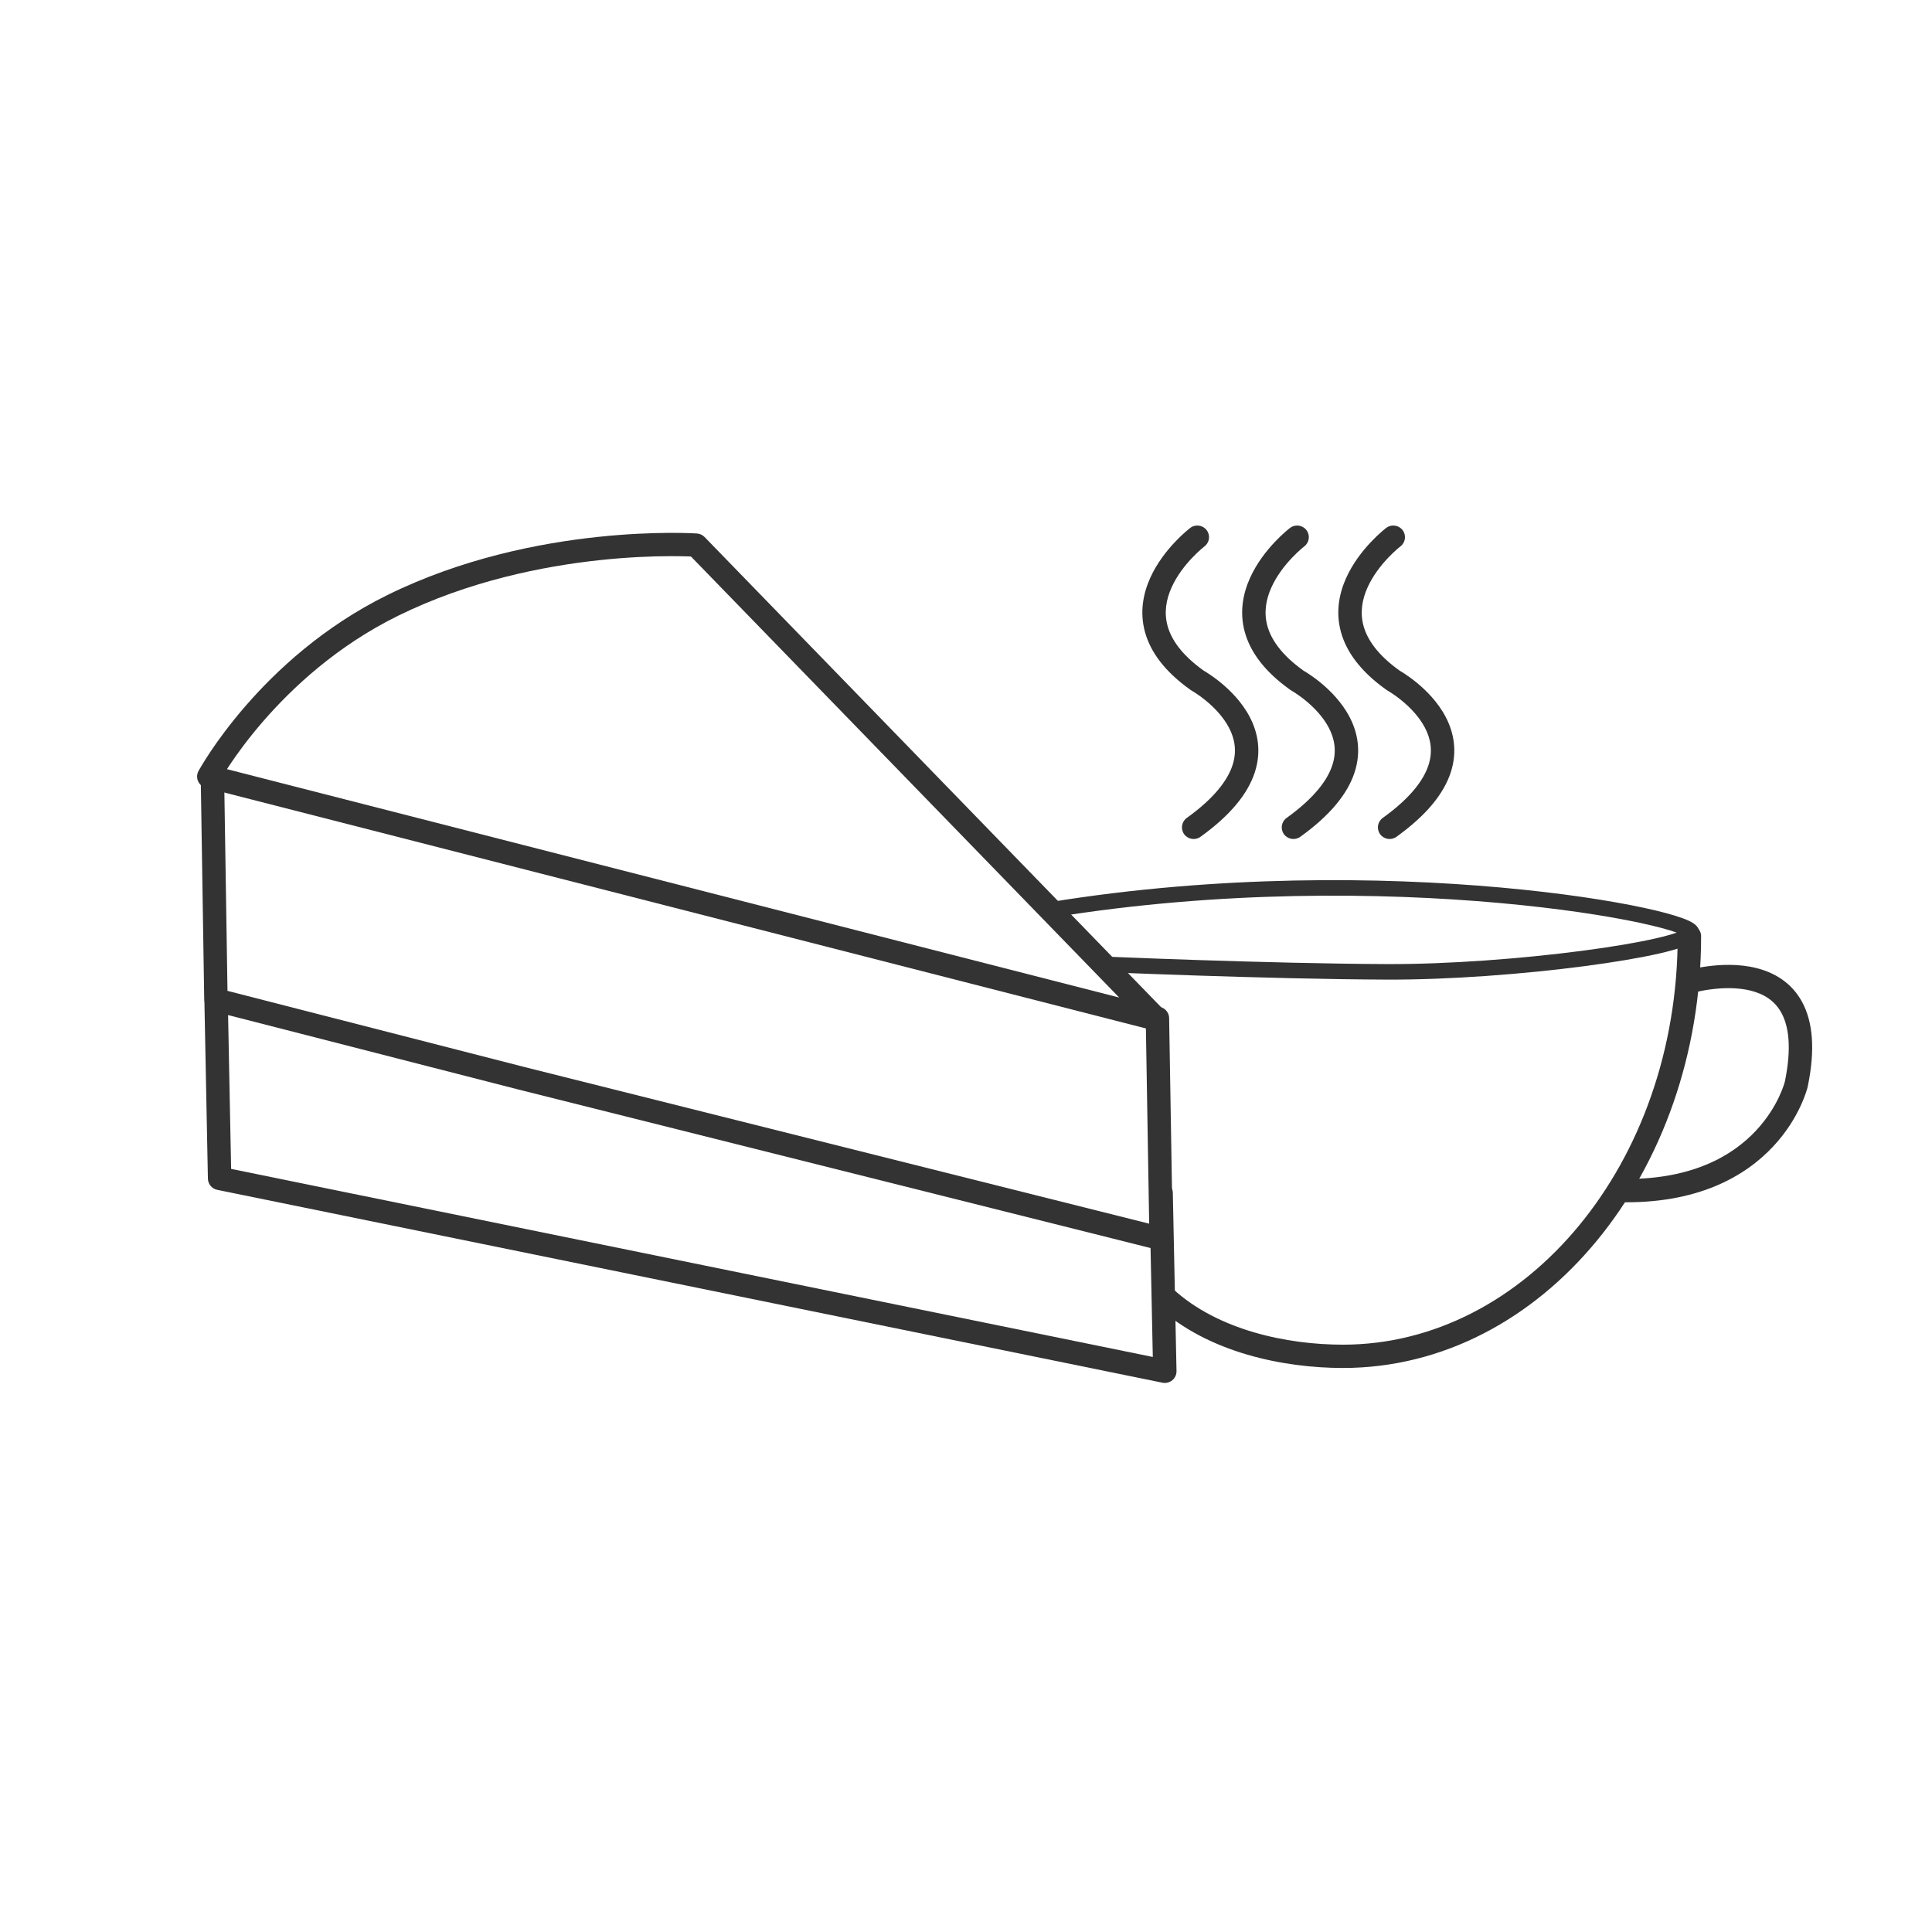 <svg width="100" height="100" viewBox="0 0 100 100" fill="none" xmlns="http://www.w3.org/2000/svg">
<rect width="100" height="100" fill="white"/>
<path fill-rule="evenodd" clip-rule="evenodd" d="M31.053 28.991C28.105 29.306 24.253 30.074 20.592 31.878C17.461 33.422 15.144 35.576 13.607 37.351C12.839 38.237 12.269 39.026 11.893 39.59C11.84 39.669 11.792 39.742 11.747 39.812L57.93 51.633L35.764 28.805C35.728 28.804 35.689 28.802 35.645 28.8C35.413 28.792 35.071 28.785 34.636 28.787C33.765 28.791 32.525 28.834 31.053 28.991ZM36.034 28.215L36.076 27.614C36.225 27.625 36.366 27.69 36.47 27.797L60.291 52.33L59.855 52.748L59.704 53.332L10.657 40.777C10.477 40.731 10.328 40.605 10.253 40.435C10.178 40.266 10.186 40.072 10.274 39.908L10.808 40.194C10.274 39.908 10.274 39.908 10.274 39.908L10.275 39.907L10.276 39.906L10.278 39.901L10.286 39.887C10.293 39.874 10.303 39.856 10.316 39.833C10.343 39.787 10.381 39.72 10.432 39.636C10.533 39.466 10.683 39.224 10.883 38.924C11.283 38.324 11.883 37.495 12.689 36.564C14.297 34.706 16.738 32.433 20.054 30.798C23.886 28.91 27.89 28.116 30.924 27.793C32.443 27.631 33.725 27.586 34.63 27.581C35.082 27.579 35.441 27.587 35.688 27.596C35.811 27.6 35.906 27.605 35.972 27.608C36.005 27.61 36.03 27.611 36.047 27.612L36.068 27.614L36.073 27.614L36.076 27.614C36.076 27.614 36.076 27.614 36.034 28.215Z" fill="#333333"/>
<path fill-rule="evenodd" clip-rule="evenodd" d="M10.989 39.802C11.323 39.797 11.599 40.062 11.604 40.395L11.775 51.287L27.139 55.227L27.142 55.228L59.481 63.337L59.303 52.716C59.297 52.383 59.564 52.109 59.898 52.103C60.233 52.098 60.509 52.363 60.514 52.696L60.705 64.104C60.709 64.291 60.624 64.47 60.476 64.586C60.328 64.703 60.134 64.744 59.952 64.698L26.843 56.396L26.84 56.395L11.025 52.339C10.761 52.271 10.575 52.036 10.571 51.765L10.393 40.414C10.387 40.081 10.654 39.807 10.989 39.802Z" fill="#333333"/>
<path fill-rule="evenodd" clip-rule="evenodd" d="M11.177 51.362C11.511 51.356 11.788 51.62 11.794 51.953L11.963 60.502L59.669 70.236L59.493 61.764C59.486 61.431 59.752 61.156 60.087 61.149C60.421 61.142 60.698 61.406 60.705 61.739L60.896 70.966C60.9 71.149 60.819 71.324 60.678 71.441C60.536 71.558 60.349 71.605 60.168 71.569L11.245 61.586C10.968 61.529 10.767 61.289 10.761 61.007L10.583 51.977C10.577 51.644 10.842 51.369 11.177 51.362Z" fill="#333333"/>
<path fill-rule="evenodd" clip-rule="evenodd" d="M87.443 47.856C87.778 47.856 88.049 48.126 88.049 48.459C88.049 60.676 79.848 70.806 69.509 70.806C66.48 70.806 62.54 70.033 59.895 67.604C59.649 67.378 59.634 66.997 59.861 66.752C60.088 66.508 60.471 66.492 60.717 66.718C63.041 68.852 66.619 69.6 69.509 69.6C78.966 69.6 86.837 60.244 86.837 48.459C86.837 48.126 87.108 47.856 87.443 47.856Z" fill="#333333"/>
<path fill-rule="evenodd" clip-rule="evenodd" d="M87.556 51.406C87.556 51.406 87.557 51.406 87.557 51.406L87.556 51.406ZM87.557 51.406L87.558 51.406L87.569 51.403C87.579 51.4 87.596 51.395 87.619 51.389C87.664 51.377 87.733 51.359 87.821 51.339C87.998 51.299 88.251 51.248 88.55 51.209C89.158 51.129 89.916 51.102 90.607 51.273C91.285 51.441 91.863 51.787 92.213 52.44C92.574 53.109 92.75 54.203 92.386 55.976C92.385 55.983 92.381 55.995 92.376 56.011C92.368 56.044 92.352 56.096 92.33 56.164C92.284 56.3 92.209 56.501 92.096 56.744C91.869 57.23 91.49 57.881 90.885 58.526C89.692 59.8 87.567 61.111 83.819 61.02C83.484 61.012 83.207 61.276 83.198 61.608C83.19 61.941 83.455 62.217 83.789 62.225C87.877 62.325 90.338 60.879 91.772 59.348C92.481 58.592 92.927 57.828 93.195 57.251C93.329 56.962 93.421 56.718 93.479 56.544C93.508 56.456 93.529 56.386 93.544 56.335C93.551 56.31 93.556 56.29 93.56 56.275L93.565 56.256L93.566 56.25L93.567 56.248V56.247C93.567 56.246 93.567 56.246 92.977 56.109L93.567 56.246L93.57 56.23C93.968 54.303 93.827 52.886 93.282 51.872C92.727 50.839 91.811 50.329 90.899 50.104C90 49.881 89.072 49.925 88.392 50.014C88.048 50.059 87.756 50.117 87.549 50.165C87.446 50.188 87.363 50.209 87.305 50.225C87.276 50.233 87.253 50.239 87.236 50.244L87.217 50.249L87.211 50.251L87.209 50.252L87.208 50.252C87.208 50.252 87.207 50.252 87.382 50.829L87.207 50.252C86.887 50.348 86.706 50.684 86.802 51.003C86.898 51.322 87.236 51.502 87.556 51.406" fill="#333333"/>
<path fill-rule="evenodd" clip-rule="evenodd" d="M62.342 28.282C62.342 28.282 62.342 28.282 62.342 28.282C62.342 28.282 62.342 28.282 62.343 28.282C62.608 28.08 62.658 27.702 62.455 27.438C62.252 27.173 61.871 27.123 61.606 27.325L61.974 27.804C61.606 27.325 61.605 27.325 61.605 27.326L61.604 27.326L61.603 27.327L61.598 27.331L61.584 27.342C61.572 27.351 61.556 27.364 61.535 27.381C61.494 27.414 61.437 27.462 61.367 27.523C61.227 27.645 61.036 27.822 60.824 28.046C60.404 28.489 59.883 29.137 59.53 29.924C59.175 30.716 58.981 31.677 59.263 32.709C59.545 33.741 60.282 34.758 61.622 35.709C61.64 35.722 61.659 35.734 61.678 35.745L61.679 35.745L61.687 35.75C61.695 35.755 61.708 35.762 61.725 35.773C61.76 35.794 61.813 35.827 61.88 35.87C62.015 35.959 62.203 36.09 62.411 36.261C62.834 36.607 63.31 37.089 63.613 37.668C63.908 38.232 64.035 38.879 63.793 39.613C63.545 40.365 62.883 41.291 61.428 42.336C61.157 42.53 61.096 42.907 61.291 43.177C61.487 43.447 61.866 43.508 62.137 43.313C63.711 42.182 64.588 41.069 64.944 39.988C65.306 38.888 65.102 37.905 64.688 37.112C64.281 36.333 63.669 35.73 63.181 35.33C62.934 35.128 62.71 34.971 62.547 34.864C62.466 34.811 62.399 34.769 62.351 34.74C62.331 34.729 62.315 34.719 62.302 34.712C61.139 33.88 60.621 33.081 60.432 32.392C60.242 31.698 60.362 31.028 60.637 30.415C60.914 29.795 61.338 29.26 61.706 28.872C61.888 28.681 62.05 28.53 62.167 28.428C62.225 28.378 62.271 28.34 62.301 28.315C62.316 28.302 62.328 28.294 62.335 28.288L62.342 28.283L62.342 28.282V28.282Z" fill="#333333"/>
<path fill-rule="evenodd" clip-rule="evenodd" d="M67.508 28.282C67.508 28.282 67.508 28.282 67.508 28.282C67.508 28.282 67.508 28.282 67.508 28.282C67.773 28.08 67.824 27.702 67.621 27.438C67.418 27.173 67.037 27.123 66.772 27.325L67.14 27.804C66.772 27.325 66.771 27.325 66.771 27.326L66.77 27.326L66.769 27.327L66.764 27.331L66.75 27.342C66.738 27.351 66.722 27.364 66.701 27.381C66.66 27.414 66.603 27.462 66.533 27.523C66.393 27.645 66.202 27.822 65.99 28.046C65.57 28.489 65.049 29.137 64.697 29.924C64.341 30.716 64.147 31.677 64.429 32.709C64.712 33.741 65.448 34.758 66.788 35.709C66.806 35.722 66.825 35.734 66.844 35.745L66.845 35.745L66.853 35.75C66.861 35.755 66.874 35.762 66.891 35.773C66.926 35.794 66.98 35.827 67.046 35.87C67.181 35.959 67.369 36.09 67.577 36.261C67.999 36.607 68.476 37.089 68.779 37.668C69.074 38.232 69.201 38.879 68.959 39.613C68.711 40.365 68.049 41.291 66.594 42.336C66.323 42.53 66.261 42.907 66.457 43.177C66.653 43.447 67.032 43.508 67.303 43.313C68.877 42.182 69.754 41.069 70.11 39.988C70.472 38.888 70.268 37.905 69.854 37.112C69.447 36.333 68.835 35.73 68.347 35.33C68.1 35.128 67.876 34.971 67.713 34.864C67.632 34.811 67.565 34.769 67.517 34.741C67.497 34.729 67.481 34.719 67.468 34.712C66.305 33.88 65.787 33.081 65.598 32.392C65.408 31.698 65.528 31.028 65.803 30.415C66.08 29.795 66.504 29.26 66.872 28.872C67.053 28.681 67.217 28.53 67.333 28.428C67.391 28.378 67.437 28.34 67.467 28.315C67.482 28.302 67.494 28.294 67.501 28.288L67.508 28.283L67.508 28.282V28.282Z" fill="#333333"/>
<path fill-rule="evenodd" clip-rule="evenodd" d="M72.485 28.282C72.485 28.282 72.485 28.282 72.485 28.282C72.485 28.282 72.485 28.282 72.485 28.282C72.75 28.08 72.8 27.702 72.597 27.438C72.394 27.173 72.014 27.123 71.748 27.325L72.116 27.804C71.748 27.325 71.748 27.325 71.748 27.326L71.747 27.326L71.745 27.327L71.741 27.331L71.727 27.342C71.715 27.351 71.698 27.364 71.678 27.381C71.637 27.414 71.579 27.462 71.51 27.523C71.37 27.645 71.179 27.822 70.967 28.046C70.547 28.489 70.026 29.137 69.673 29.924C69.318 30.716 69.123 31.677 69.406 32.709C69.688 33.741 70.424 34.758 71.764 35.709C71.782 35.722 71.801 35.734 71.821 35.745L71.821 35.745L71.829 35.75C71.837 35.755 71.85 35.762 71.868 35.773C71.903 35.794 71.956 35.827 72.023 35.87C72.157 35.959 72.345 36.09 72.553 36.261C72.976 36.607 73.453 37.089 73.755 37.668C74.05 38.232 74.177 38.879 73.935 39.613C73.688 40.365 73.026 41.291 71.57 42.336C71.299 42.53 71.238 42.907 71.434 43.177C71.63 43.447 72.008 43.508 72.28 43.313C73.854 42.182 74.731 41.069 75.087 39.988C75.449 38.888 75.245 37.905 74.83 37.112C74.423 36.333 73.812 35.73 73.323 35.33C73.076 35.128 72.853 34.971 72.69 34.864C72.608 34.811 72.541 34.769 72.493 34.741C72.474 34.729 72.457 34.719 72.444 34.712C71.281 33.88 70.763 33.081 70.575 32.392C70.385 31.698 70.505 31.028 70.78 30.415C71.057 29.795 71.481 29.26 71.848 28.872C72.03 28.681 72.193 28.53 72.309 28.428C72.367 28.378 72.413 28.34 72.444 28.315C72.459 28.302 72.47 28.294 72.477 28.288L72.484 28.283L72.485 28.282V28.282Z" fill="#333333"/>
<path fill-rule="evenodd" clip-rule="evenodd" d="M87.868 47.999C87.94 48.11 87.994 48.291 87.9 48.479C87.821 48.635 87.679 48.736 87.575 48.799C87.457 48.869 87.313 48.934 87.155 48.993C86.836 49.113 86.412 49.231 85.91 49.347C84.903 49.578 83.541 49.807 81.996 50.01C78.906 50.415 75.051 50.717 71.787 50.704C68.697 50.693 64.956 50.592 61.991 50.495C60.508 50.446 59.217 50.398 58.298 50.362C57.838 50.344 57.471 50.329 57.219 50.319L56.829 50.302C56.829 50.302 56.829 50.302 56.846 49.901C56.864 49.499 56.864 49.499 56.864 49.499L57.252 49.516C57.504 49.526 57.87 49.541 58.329 49.559C59.248 49.595 60.536 49.643 62.017 49.692C64.981 49.789 68.712 49.889 71.79 49.901C75.01 49.913 78.828 49.615 81.891 49.213C83.422 49.013 84.757 48.787 85.728 48.564C86.167 48.463 86.523 48.364 86.786 48.272C86.374 48.123 85.736 47.949 84.892 47.768C83.182 47.401 80.675 47.014 77.608 46.738C71.475 46.187 63.13 46.086 54.488 47.485L54.358 46.692C63.082 45.279 71.497 45.382 77.681 45.938C80.773 46.216 83.313 46.608 85.062 46.983C85.934 47.17 86.62 47.355 87.083 47.524C87.31 47.607 87.508 47.694 87.649 47.789C87.717 47.834 87.805 47.902 87.868 47.999Z" fill="#333333"/>
</svg>
